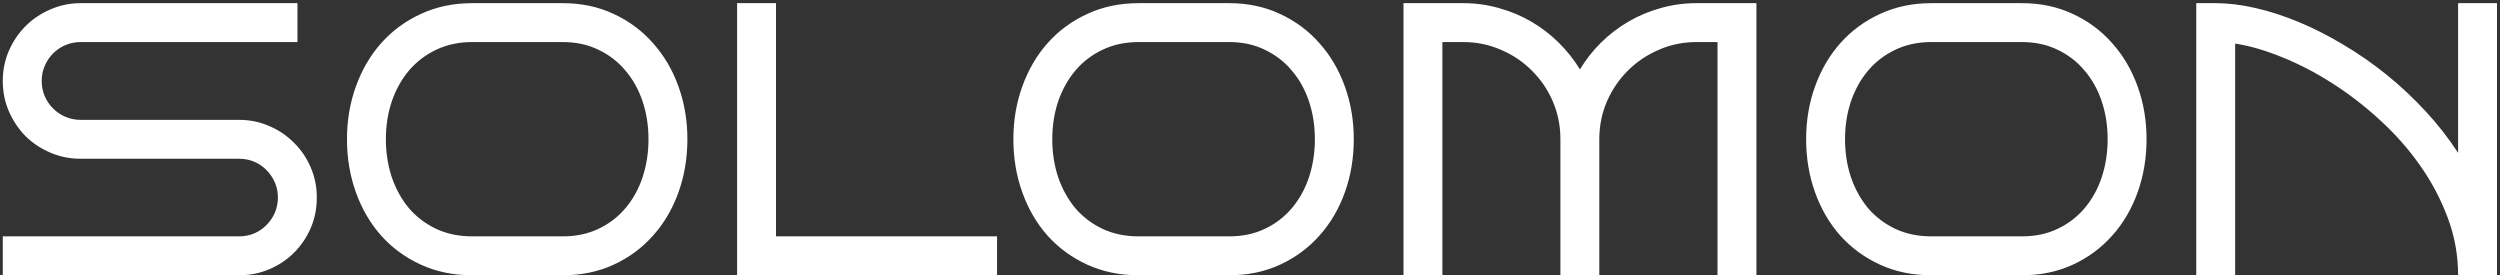 <?xml version="1.0" encoding="UTF-8"?> <svg xmlns="http://www.w3.org/2000/svg" width="772" height="85" viewBox="0 0 772 85" fill="none"><rect x="0" y="0" width="772" height="85" fill="#333333" stroke="none"/> <path d="M97.832 60.977C97.832 64.336 97.207 67.481 95.957 70.41C94.707 73.301 92.988 75.84 90.801 78.027C88.652 80.176 86.113 81.875 83.184 83.125C80.293 84.375 77.188 85 73.867 85H0.859V72.988H73.867C75.547 72.988 77.109 72.676 78.555 72.051C80 71.426 81.25 70.566 82.305 69.473C83.398 68.379 84.258 67.109 84.883 65.664C85.508 64.18 85.82 62.617 85.82 60.977C85.82 59.336 85.508 57.793 84.883 56.348C84.258 54.902 83.398 53.633 82.305 52.539C81.25 51.445 80 50.586 78.555 49.961C77.109 49.336 75.547 49.023 73.867 49.023H24.883C21.602 49.023 18.496 48.398 15.566 47.148C12.637 45.898 10.078 44.199 7.891 42.051C5.742 39.863 4.023 37.305 2.734 34.375C1.484 31.445 0.859 28.32 0.859 25C0.859 21.719 1.484 18.613 2.734 15.684C4.023 12.754 5.742 10.215 7.891 8.066C10.078 5.879 12.637 4.16 15.566 2.91C18.496 1.621 21.602 0.977 24.883 0.977H91.856V12.988H24.883C23.242 12.988 21.68 13.301 20.195 13.926C18.75 14.551 17.48 15.41 16.387 16.504C15.293 17.598 14.434 18.887 13.809 20.371C13.184 21.816 12.871 23.359 12.871 25C12.871 26.641 13.184 28.203 13.809 29.688C14.434 31.133 15.293 32.402 16.387 33.496C17.48 34.59 18.75 35.449 20.195 36.074C21.68 36.699 23.242 37.012 24.883 37.012H73.867C77.188 37.012 80.293 37.656 83.184 38.945C86.113 40.195 88.652 41.914 90.801 44.102C92.988 46.25 94.707 48.789 95.957 51.719C97.207 54.609 97.832 57.695 97.832 60.977ZM212.266 42.988C212.266 48.809 211.348 54.277 209.512 59.395C207.676 64.512 205.059 68.965 201.66 72.754C198.301 76.543 194.258 79.531 189.531 81.719C184.805 83.906 179.551 85 173.77 85H145.82C140 85 134.707 83.906 129.941 81.719C125.176 79.531 121.094 76.543 117.695 72.754C114.336 68.965 111.738 64.512 109.902 59.395C108.066 54.277 107.148 48.809 107.148 42.988C107.148 37.207 108.066 31.777 109.902 26.699C111.738 21.582 114.336 17.129 117.695 13.34C121.094 9.512 125.176 6.504 129.941 4.316C134.707 2.09 140 0.977 145.82 0.977H173.77C179.551 0.977 184.805 2.09 189.531 4.316C194.258 6.504 198.301 9.512 201.66 13.34C205.059 17.129 207.676 21.582 209.512 26.699C211.348 31.777 212.266 37.207 212.266 42.988ZM200.254 42.988C200.254 38.848 199.648 34.961 198.438 31.328C197.227 27.695 195.469 24.531 193.164 21.836C190.898 19.102 188.125 16.953 184.844 15.391C181.602 13.789 177.91 12.988 173.77 12.988H145.82C141.68 12.988 137.949 13.789 134.629 15.391C131.348 16.953 128.555 19.102 126.25 21.836C123.984 24.531 122.227 27.695 120.977 31.328C119.766 34.961 119.16 38.848 119.16 42.988C119.16 47.129 119.766 51.035 120.977 54.707C122.227 58.34 123.984 61.523 126.25 64.258C128.555 66.953 131.348 69.082 134.629 70.644C137.949 72.207 141.68 72.988 145.82 72.988H173.77C177.91 72.988 181.602 72.207 184.844 70.644C188.125 69.082 190.898 66.953 193.164 64.258C195.469 61.523 197.227 58.34 198.438 54.707C199.648 51.035 200.254 47.129 200.254 42.988ZM307.891 85H227.617V0.977H239.629V72.988H307.891V85ZM418.047 42.988C418.047 48.809 417.129 54.277 415.293 59.395C413.457 64.512 410.84 68.965 407.441 72.754C404.082 76.543 400.039 79.531 395.312 81.719C390.586 83.906 385.332 85 379.551 85H351.602C345.781 85 340.488 83.906 335.723 81.719C330.957 79.531 326.875 76.543 323.477 72.754C320.117 68.965 317.52 64.512 315.684 59.395C313.848 54.277 312.93 48.809 312.93 42.988C312.93 37.207 313.848 31.777 315.684 26.699C317.52 21.582 320.117 17.129 323.477 13.34C326.875 9.512 330.957 6.504 335.723 4.316C340.488 2.09 345.781 0.977 351.602 0.977H379.551C385.332 0.977 390.586 2.09 395.312 4.316C400.039 6.504 404.082 9.512 407.441 13.34C410.84 17.129 413.457 21.582 415.293 26.699C417.129 31.777 418.047 37.207 418.047 42.988ZM406.035 42.988C406.035 38.848 405.43 34.961 404.219 31.328C403.008 27.695 401.25 24.531 398.945 21.836C396.68 19.102 393.906 16.953 390.625 15.391C387.383 13.789 383.691 12.988 379.551 12.988H351.602C347.461 12.988 343.73 13.789 340.41 15.391C337.129 16.953 334.336 19.102 332.031 21.836C329.766 24.531 328.008 27.695 326.758 31.328C325.547 34.961 324.941 38.848 324.941 42.988C324.941 47.129 325.547 51.035 326.758 54.707C328.008 58.34 329.766 61.523 332.031 64.258C334.336 66.953 337.129 69.082 340.41 70.644C343.73 72.207 347.461 72.988 351.602 72.988H379.551C383.691 72.988 387.383 72.207 390.625 70.644C393.906 69.082 396.68 66.953 398.945 64.258C401.25 61.523 403.008 58.34 404.219 54.707C405.43 51.035 406.035 47.129 406.035 42.988ZM493.867 85H481.855V42.988C481.855 38.848 481.074 34.961 479.512 31.328C477.949 27.695 475.801 24.531 473.066 21.836C470.371 19.102 467.188 16.953 463.516 15.391C459.883 13.789 455.996 12.988 451.855 12.988H445.41V85H433.398V0.977H451.855C455.684 0.977 459.355 1.484 462.871 2.5C466.426 3.477 469.746 4.863 472.832 6.66C475.918 8.457 478.73 10.605 481.27 13.105C483.809 15.605 486.016 18.379 487.891 21.426C489.727 18.379 491.914 15.605 494.453 13.105C496.992 10.605 499.805 8.457 502.891 6.66C505.977 4.863 509.277 3.477 512.793 2.5C516.348 1.484 520.039 0.977 523.867 0.977H542.383V85H530.371V12.988H523.867C519.727 12.988 515.84 13.789 512.207 15.391C508.574 16.953 505.391 19.102 502.656 21.836C499.961 24.531 497.812 27.695 496.211 31.328C494.648 34.961 493.867 38.848 493.867 42.988V85ZM662.852 42.988C662.852 48.809 661.934 54.277 660.098 59.395C658.262 64.512 655.645 68.965 652.246 72.754C648.887 76.543 644.844 79.531 640.117 81.719C635.391 83.906 630.137 85 624.355 85H596.406C590.586 85 585.293 83.906 580.527 81.719C575.762 79.531 571.68 76.543 568.281 72.754C564.922 68.965 562.324 64.512 560.488 59.395C558.652 54.277 557.734 48.809 557.734 42.988C557.734 37.207 558.652 31.777 560.488 26.699C562.324 21.582 564.922 17.129 568.281 13.34C571.68 9.512 575.762 6.504 580.527 4.316C585.293 2.09 590.586 0.977 596.406 0.977H624.355C630.137 0.977 635.391 2.09 640.117 4.316C644.844 6.504 648.887 9.512 652.246 13.34C655.645 17.129 658.262 21.582 660.098 26.699C661.934 31.777 662.852 37.207 662.852 42.988ZM650.84 42.988C650.84 38.848 650.234 34.961 649.023 31.328C647.812 27.695 646.055 24.531 643.75 21.836C641.484 19.102 638.711 16.953 635.43 15.391C632.188 13.789 628.496 12.988 624.355 12.988H596.406C592.266 12.988 588.535 13.789 585.215 15.391C581.934 16.953 579.141 19.102 576.836 21.836C574.57 24.531 572.812 27.695 571.562 31.328C570.352 34.961 569.746 38.848 569.746 42.988C569.746 47.129 570.352 51.035 571.562 54.707C572.812 58.34 574.57 61.523 576.836 64.258C579.141 66.953 581.934 69.082 585.215 70.644C588.535 72.207 592.266 72.988 596.406 72.988H624.355C628.496 72.988 632.188 72.207 635.43 70.644C638.711 69.082 641.484 66.953 643.75 64.258C646.055 61.523 647.812 58.34 649.023 54.707C650.234 51.035 650.84 47.129 650.84 42.988ZM690.215 85H678.203V0.977H684.18C688.086 0.977 692.227 1.484 696.602 2.5C701.016 3.516 705.508 4.98 710.078 6.895C714.648 8.809 719.199 11.133 723.73 13.867C728.301 16.562 732.715 19.629 736.973 23.066C741.23 26.504 745.234 30.254 748.984 34.316C752.734 38.34 756.094 42.637 759.062 47.207V0.977H771.074V85H759.062C759.062 78.828 757.988 72.891 755.84 67.188C753.691 61.445 750.82 56.035 747.227 50.957C743.633 45.879 739.492 41.211 734.805 36.953C730.117 32.656 725.215 28.887 720.098 25.645C715.02 22.402 709.902 19.746 704.746 17.676C699.59 15.566 694.746 14.16 690.215 13.457V85Z" fill="white"></path> </svg> 